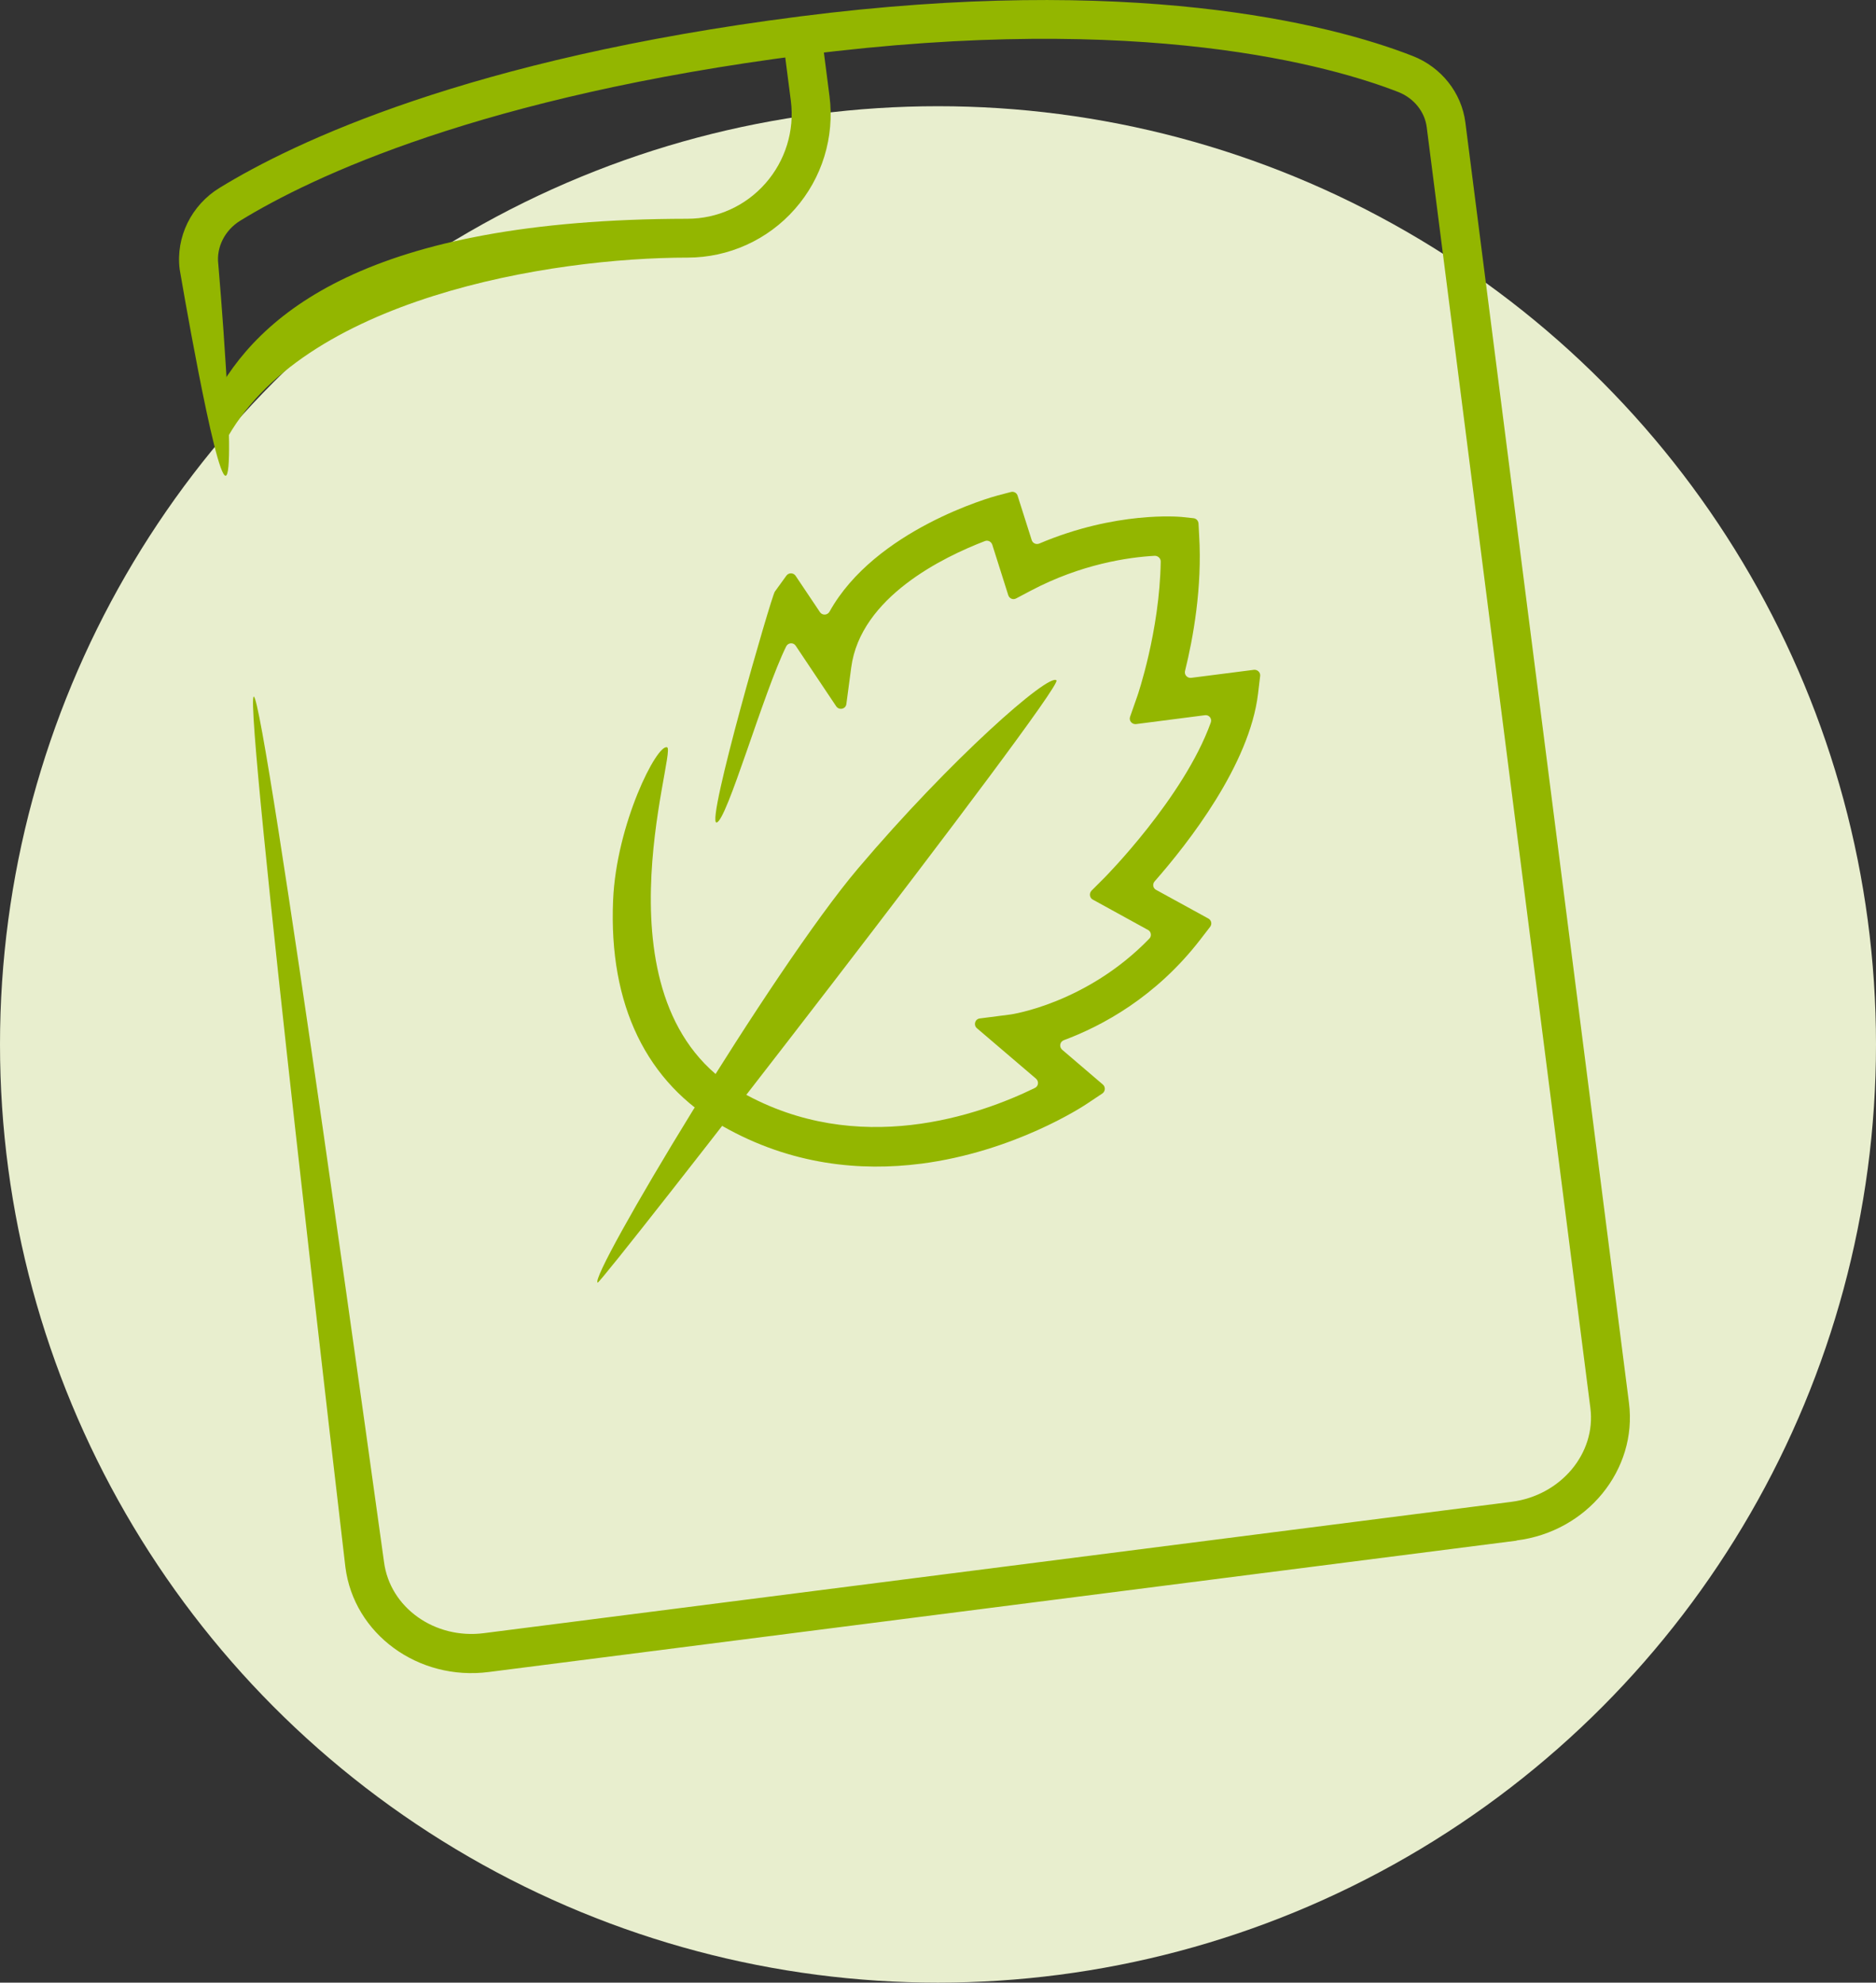 <svg xmlns="http://www.w3.org/2000/svg" id="Capa_2" data-name="Capa 2" viewBox="0 0 88.86 93.89"><rect x="0" y="0" width="88.86" height="93.89" fill="#333333" stroke="none"/><defs><style>      .cls-1 {        fill: #93b600;      }      .cls-1, .cls-2 {        stroke-width: 0px;      }      .cls-2 {        fill: #e8eece;      }    </style></defs><g id="Capa_1-2" data-name="Capa 1"><g><circle class="cls-2" cx="44.43" cy="49.46" r="44.43"></circle><g><g><path class="cls-1" d="m43.61,55.11c-2.82.36-6.12.08-9.4-1.79-3.59-2.04-5.38-5.73-5.17-10.68.15-3.61,2.08-7.43,2.56-7.25.47.19-3.69,12.23,3.52,16.33,5.52,3.13,11.29,1.08,13.9-.2.17-.08.2-.31.05-.44l-2.8-2.39c-.17-.15-.09-.43.14-.46l1.47-.19s3.58-.51,6.56-3.59c.12-.12.09-.33-.06-.41l-2.62-1.44c-.15-.08-.18-.29-.06-.42l.62-.62s3.75-3.78,5.03-7.34c.07-.19-.08-.38-.28-.35l-3.26.42c-.19.02-.35-.16-.28-.35l.35-1s1.05-3.05,1.1-6.35c0-.15-.13-.27-.28-.27-1.26.07-3.48.39-5.87,1.65l-.7.37c-.15.08-.32,0-.37-.15l-.76-2.4c-.05-.14-.2-.22-.34-.17-1.96.75-5.9,2.65-6.34,5.99l-.23,1.73c-.03.24-.34.31-.48.11l-1.92-2.87c-.11-.17-.36-.15-.45.03-1.08,2.18-2.82,8.31-3.3,8.34-.51.03,2.6-10.71,2.76-10.93l.55-.76c.11-.15.33-.14.43,0l1.16,1.73c.11.16.35.15.45-.02,2.16-3.89,7.7-5.44,7.98-5.51l.61-.16c.14-.04.28.04.32.17l.67,2.11c.05.15.21.22.36.16,3.63-1.54,6.6-1.27,6.74-1.26l.56.06c.13.01.23.12.24.25l.03.56c.15,2.46-.28,4.86-.67,6.43-.04.18.11.34.29.32l2.97-.38c.17-.02.32.12.3.29l-.1.84c-.4,3.36-3.3,7.07-4.9,8.89-.11.13-.08.32.07.4l2.48,1.36c.14.08.18.26.08.39l-.47.61c-2.11,2.73-4.66,4.09-6.46,4.76-.19.07-.23.32-.08.45l1.93,1.65c.13.11.12.32-.02.42l-.72.48c-.22.15-3.47,2.28-7.88,2.85Z"></path><path class="cls-1" d="m28.31,60.74c-.46-.22,8.27-14.82,12.33-19.61,4.38-5.17,9.04-9.27,9.4-8.91.36.36-21.57,28.6-21.73,28.52Z"></path></g><path class="cls-1" d="m71.83,72.96l-48.68,6.22c-3.34.43-6.39-1.8-6.79-4.97,0,0-4.84-41.15-4.34-41.22s6.17,40.98,6.17,40.98c.28,2.16,2.4,3.67,4.73,3.37l48.68-6.22c2.33-.3,4.01-2.3,3.73-4.45l-7.75-60.64c-.09-.74-.61-1.38-1.34-1.67-3.1-1.21-12.04-3.81-28.13-1.76-15.31,1.96-23.32,5.76-26.73,7.85-.73.45-1.14,1.26-1.04,2.06,0,0,.86,9.95.35,10.02s-2.18-9.78-2.18-9.78c-.19-1.52.55-3.04,1.9-3.86,3.54-2.17,11.81-6.11,27.46-8.11s25.03.3,29.04,1.87c1.36.53,2.32,1.74,2.5,3.15l7.75,60.64c.4,3.16-1.98,6.09-5.32,6.51Z"></path><path class="cls-1" d="m10.62,20.98l-.53-2.05c2.13-4.05,7.27-8.55,22.47-8.57,1.42,0,2.76-.61,3.7-1.68.94-1.07,1.38-2.49,1.2-3.9l-.38-2.95,1.83-.23.38,2.95c.25,1.94-.35,3.89-1.64,5.35-1.28,1.46-3.14,2.3-5.08,2.3-6.45,0-18.33,1.91-21.94,8.78Z"></path></g></g></g></svg>